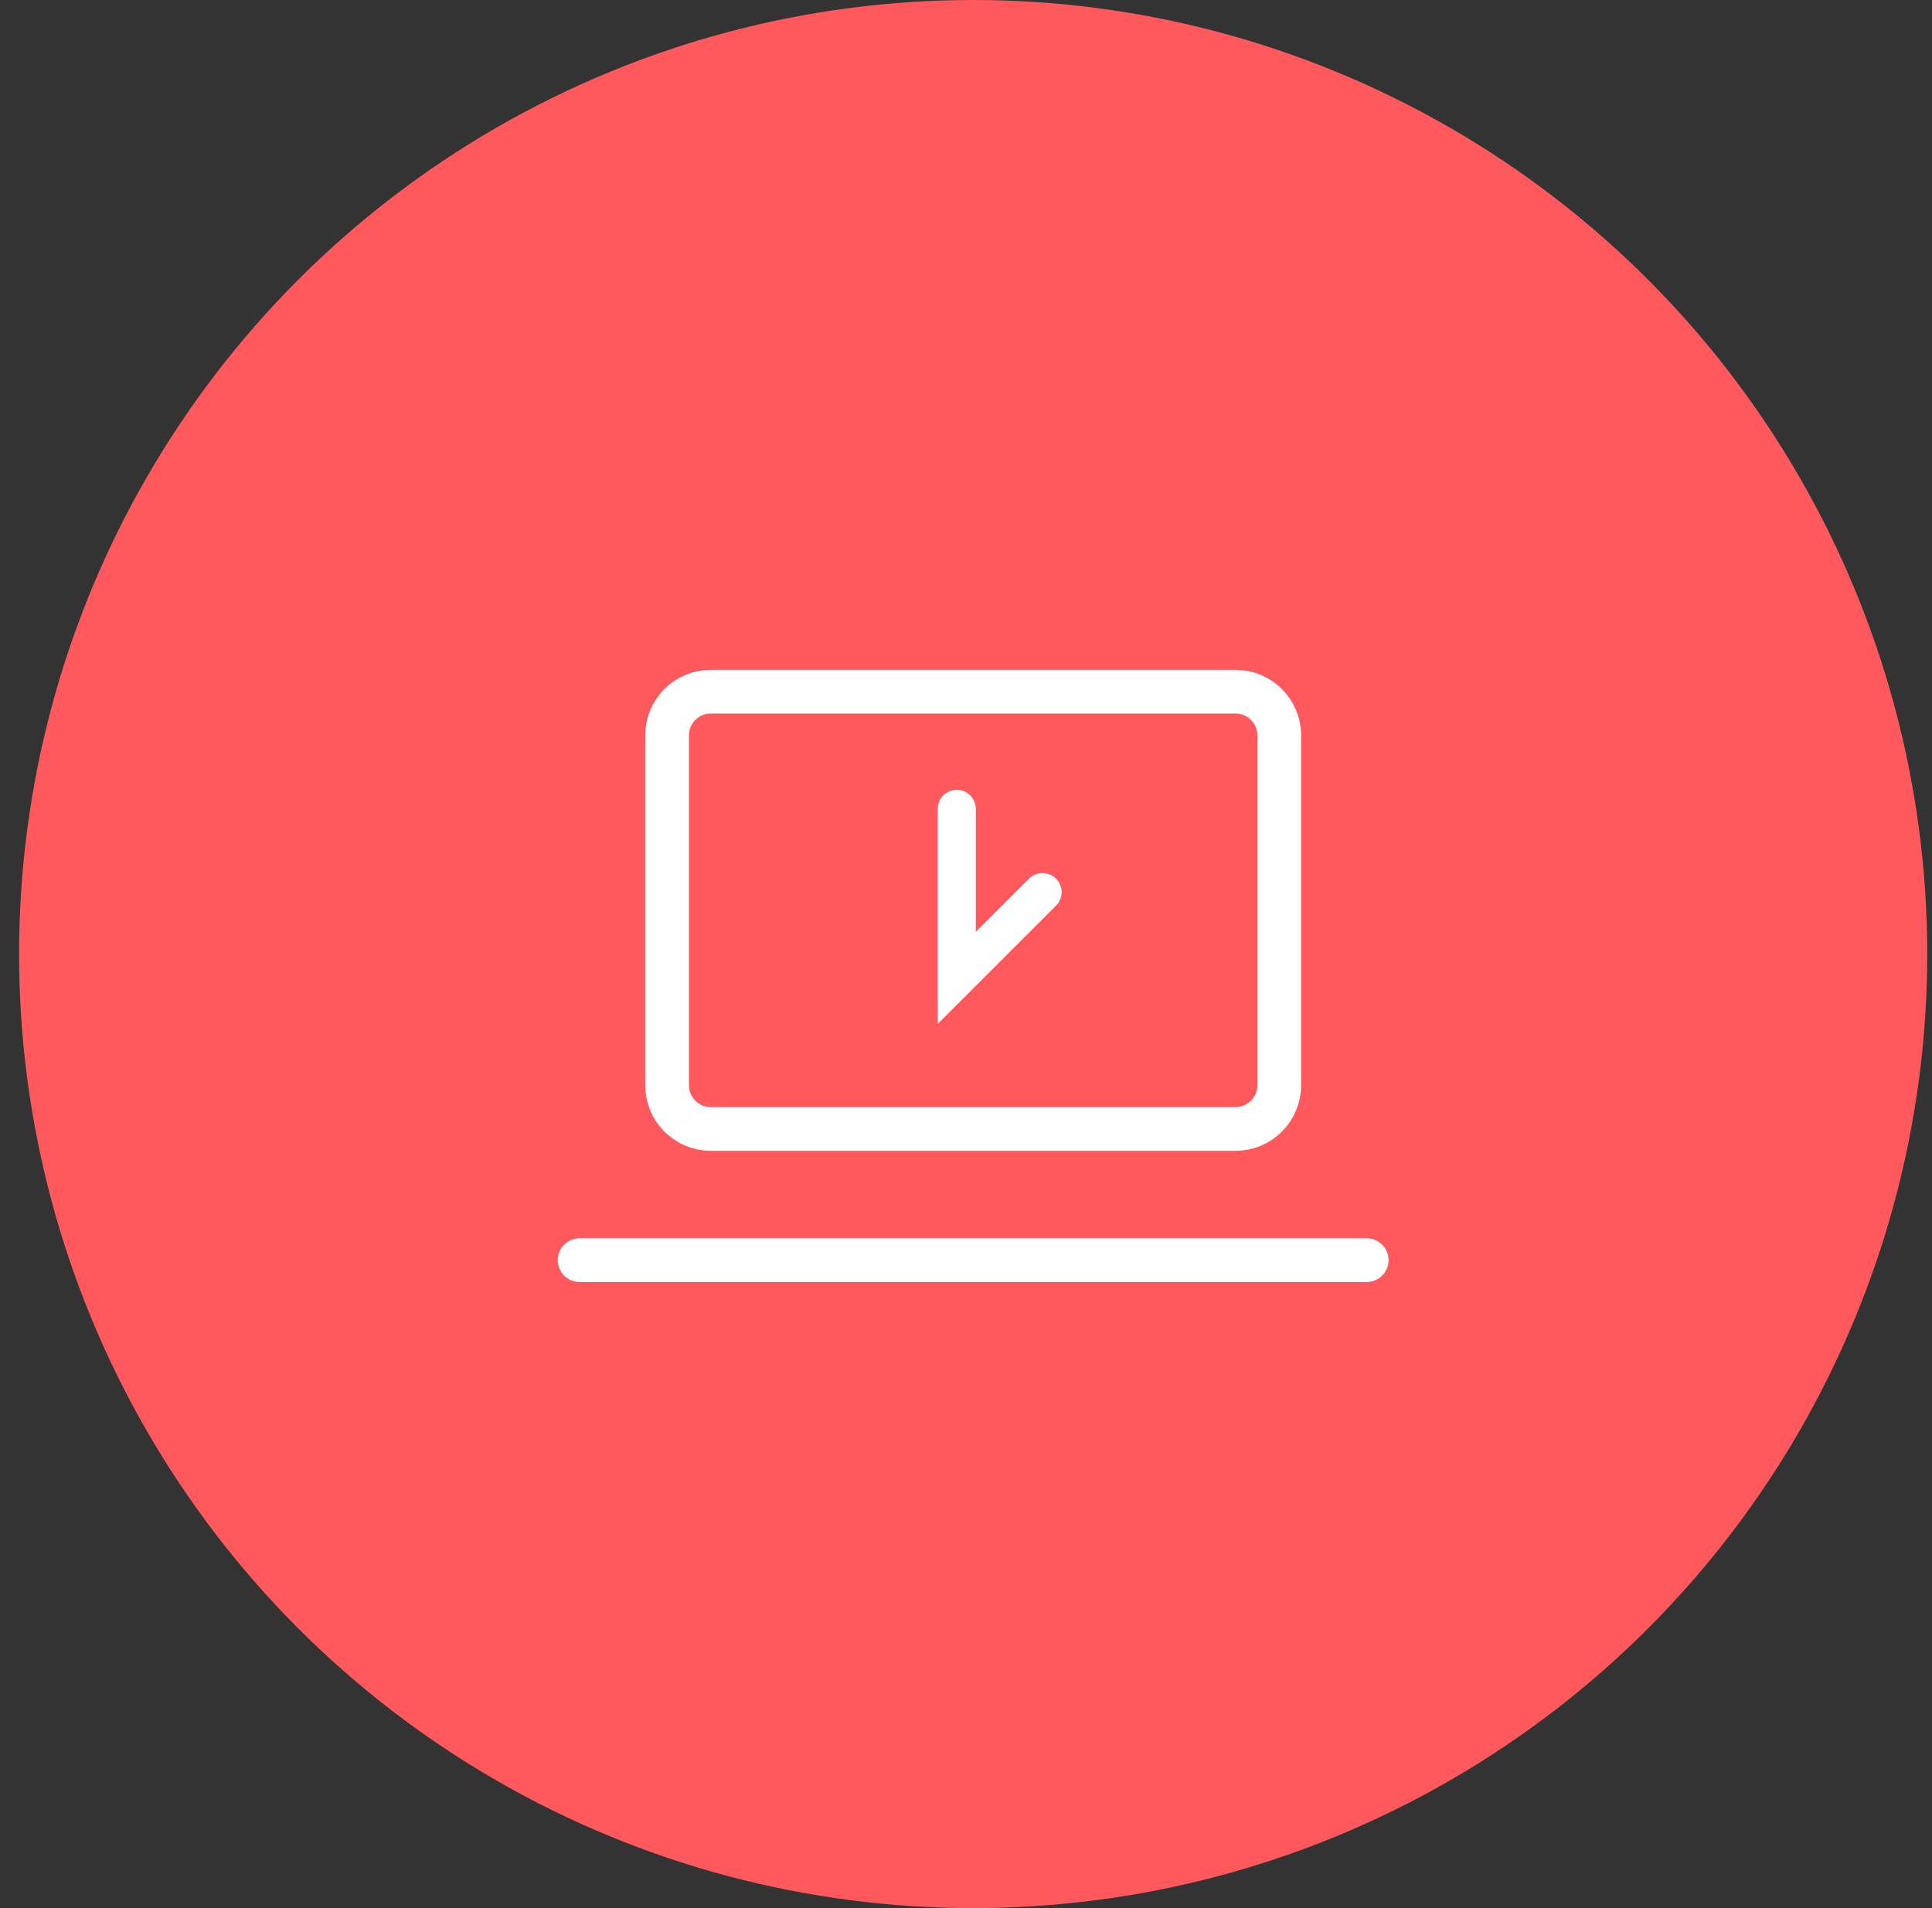 <?xml version="1.0" encoding="UTF-8"?>
<svg width="81px" height="80px" viewBox="0 0 81 80" version="1.1" xmlns="http://www.w3.org/2000/svg" xmlns:xlink="http://www.w3.org/1999/xlink">
    <rect x="0" y="0" width="81" height="80" fill="#333333" stroke="none"/>
    <title>Group 2 Copy 8</title>
    <g id="Page-1" stroke="none" stroke-width="1" fill="none" fill-rule="evenodd">
        <g id="Artboard" transform="translate(-713, -279)">
            <g id="Group-2-Copy-8" transform="translate(713.8, 279)">
                <g id="icon-collaborazione-copy" fill="#FF585D" fill-rule="nonzero">
                    <circle id="Oval" cx="40" cy="40" r="40"></circle>
                </g>
                <g id="Group" transform="translate(18, 18)">
                    <polygon id="Path" points="0 0 44 0 44 44 0 44"></polygon>
                    <line x1="5.5" y1="34.833" x2="38.5" y2="34.833" id="Path" stroke="#FFFFFF" stroke-width="1.833" stroke-linecap="round" stroke-linejoin="round"></line>
                    <path d="M9.167,12.833 C9.167,11.821 9.987,11 11,11 L33,11 C34.013,11 34.833,11.821 34.833,12.833 L34.833,27.5 C34.833,28.513 34.013,29.333 33,29.333 L11,29.333 C9.987,29.333 9.167,28.513 9.167,27.5 L9.167,12.833 Z" id="Path" stroke="#FFFFFF" stroke-width="1.833" stroke-linecap="round" stroke-linejoin="round"></path>
                </g>
                <path d="M39.312,33.915 C39.312,38.638 39.312,41 39.312,41 C39.312,41 40.511,39.801 42.909,37.404" id="Path-2" stroke="#FFFFFF" stroke-width="1.6" stroke-linecap="round"></path>
            </g>
        </g>
    </g>
</svg>